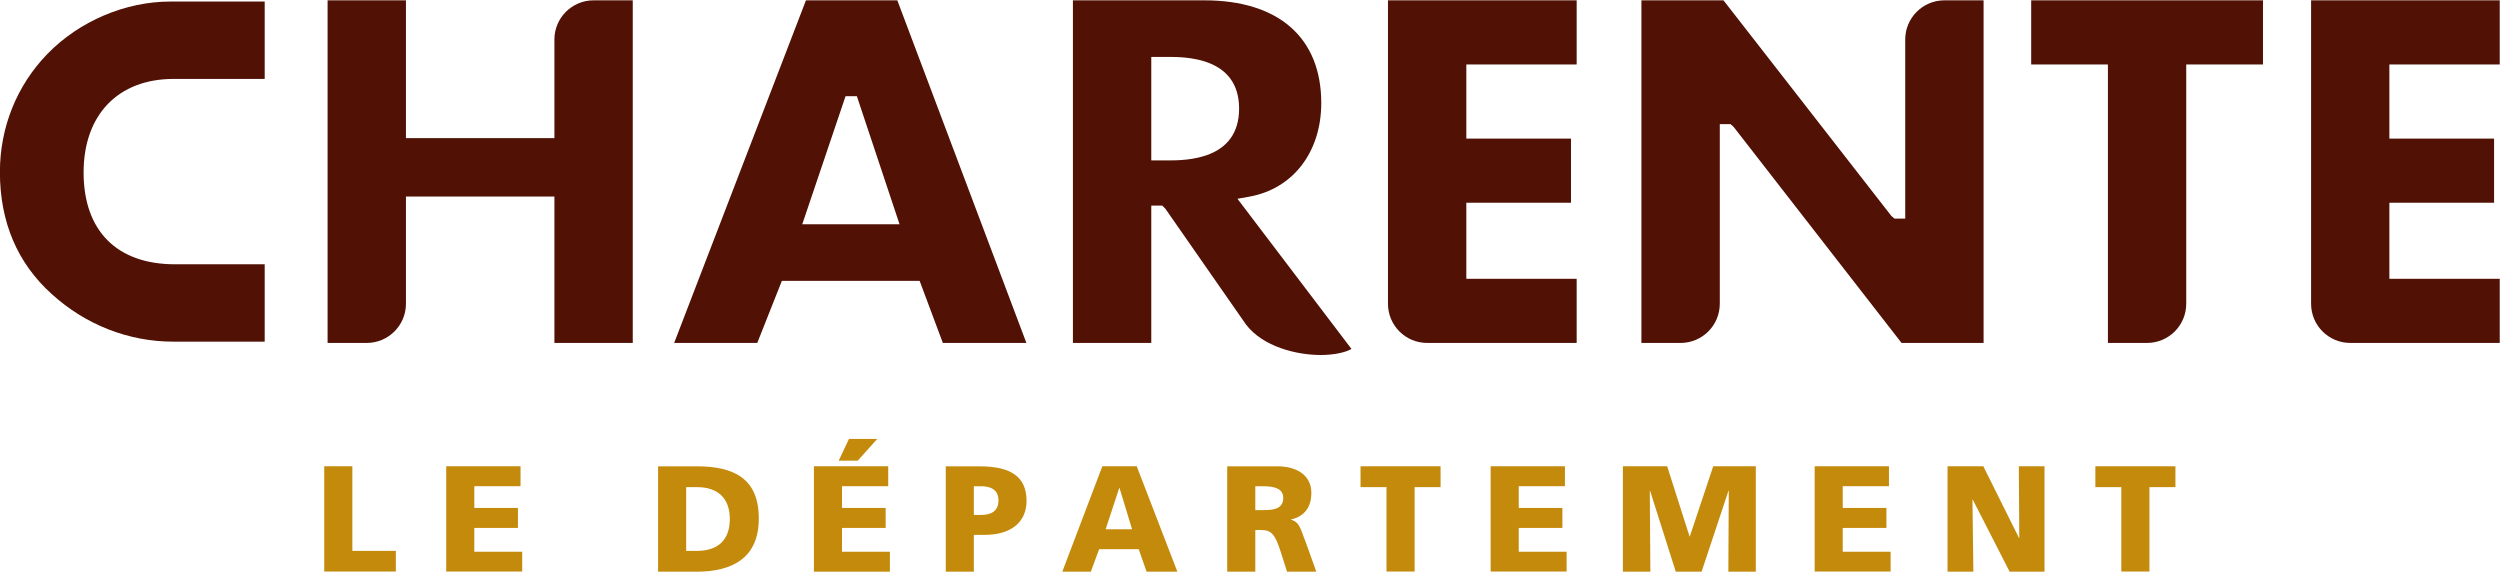 <?xml version="1.0" encoding="UTF-8" standalone="no"?>
<svg
   xmlns:dc="http://purl.org/dc/elements/1.1/"
   xmlns:cc="http://creativecommons.org/ns#"
   xmlns:rdf="http://www.w3.org/1999/02/22-rdf-syntax-ns#"
   xmlns:svg="http://www.w3.org/2000/svg"
   xmlns="http://www.w3.org/2000/svg"
   viewBox="0 0 800 182.9"
   height="182.9"
   width="800"
   xml:space="preserve"
   version="1.1"
   id="svg2"><defs
     id="defs6" /><g
     transform="matrix(1.25,0,0,-1.25,0,182.9)"
     id="g10"><g
       transform="translate(-69.446,-118.5)"
       id="g5319"><g
         id="g5248"
         transform="matrix(3.726,0,0,3.726,-189.331,-323.066)"
         style="fill:#c48a0c;fill-opacity:1"><path
           id="path228"
           style="fill:#c48a0c;fill-opacity:1;fill-rule:nonzero;stroke:none"
           d="m 91.729,125.742 1.932,0 0,-5.809 2.988,0 0,-1.432 -4.92,0 0,7.241 z" /><path
           id="path230"
           style="fill:#c48a0c;fill-opacity:1;fill-rule:nonzero;stroke:none"
           d="m 100.11,125.742 5.106,0 0,-1.369 -3.176,0 0,-1.494 2.998,0 0,-1.371 -2.998,0 0,-1.638 3.29,0 0,-1.369 -5.22,0 0,7.241 z" /><path
           id="path240"
           style="fill:#c48a0c;fill-opacity:1;fill-rule:nonzero;stroke:none"
           d="m 116.596,119.932 0.746,0 c 1.442,0 2.252,0.746 2.252,2.188 0,1.444 -0.84,2.19 -2.252,2.19 l -0.746,0 0,-4.378 z m -1.93,5.809 2.636,0 c 2.522,0 4.284,-0.787 4.284,-3.589 0,-2.708 -1.815,-3.652 -4.284,-3.652 l -2.636,0 0,7.241 z" /><path
           id="path242"
           style="fill:#c48a0c;fill-opacity:1;fill-rule:nonzero;stroke:none"
           d="m 127.78,127.621 1.942,0 -1.34,-1.494 -1.307,0 0.705,1.494 z m -2.407,-1.879 5.105,0 0,-1.369 -3.175,0 0,-1.494 2.999,0 0,-1.371 -2.999,0 0,-1.638 3.29,0 0,-1.369 -5.22,0 0,7.241 z" /><path
           id="path244"
           style="fill:#c48a0c;fill-opacity:1;fill-rule:nonzero;stroke:none"
           d="m 136.361,122.4 0.498,0 c 0.664,0 1.194,0.24 1.194,0.996 0,0.737 -0.53,0.976 -1.194,0.976 l -0.498,0 0,-1.972 z m -1.93,3.341 2.304,0 c 2.211,0 3.247,-0.747 3.247,-2.375 0,-1.462 -1.067,-2.335 -2.874,-2.335 l -0.747,0 0,-2.531 -1.93,0 0,7.241 z" /><path
           id="path246"
           style="fill:#c48a0c;fill-opacity:1;fill-rule:nonzero;stroke:none"
           d="m 146.371,124.249 -0.022,0 -0.932,-2.833 1.815,0 -0.861,2.833 z m -1.182,1.493 2.364,0 2.792,-7.241 -2.117,0 -0.538,1.545 -2.72,0 -0.57,-1.545 -1.961,0 2.75,7.241 z" /><path
           id="path248"
           style="fill:#c48a0c;fill-opacity:1;fill-rule:nonzero;stroke:none"
           d="m 155.7,122.732 0.507,0 c 0.623,0 1.411,0.022 1.411,0.842 0,0.675 -0.674,0.798 -1.411,0.798 l -0.507,0 0,-1.64 z m -1.931,3.009 3.446,0 c 1.285,0 2.335,-0.581 2.335,-1.825 0,-0.966 -0.456,-1.608 -1.392,-1.827 l 0,-0.021 c 0.624,-0.164 0.664,-0.715 1.027,-1.597 l 0.706,-1.971 -2.012,0 -0.415,1.307 c -0.395,1.244 -0.644,1.556 -1.361,1.556 l -0.403,0 0,-2.863 -1.931,0 0,7.241 z" /><path
           id="path250"
           style="fill:#c48a0c;fill-opacity:1;fill-rule:nonzero;stroke:none"
           d="m 164.714,124.31 -1.785,0 0,1.432 5.5,0 0,-1.432 -1.784,0 0,-5.81 -1.931,0 0,5.81 z" /><path
           id="path252"
           style="fill:#c48a0c;fill-opacity:1;fill-rule:nonzero;stroke:none"
           d="m 171.868,125.742 5.105,0 0,-1.369 -3.173,0 0,-1.494 2.998,0 0,-1.371 -2.998,0 0,-1.638 3.288,0 0,-1.369 -5.22,0 0,7.241 z" /><path
           id="path254"
           style="fill:#c48a0c;fill-opacity:1;fill-rule:nonzero;stroke:none"
           d="m 180.956,125.742 3.042,0 1.535,-4.814 0.021,0 1.607,4.814 2.927,0 0,-7.241 -1.888,0 0.03,5.561 -0.02,0 -1.847,-5.561 -1.775,0 -1.765,5.561 -0.02,0 0.041,-5.561 -1.888,0 0,7.241 z" /><path
           id="path256"
           style="fill:#c48a0c;fill-opacity:1;fill-rule:nonzero;stroke:none"
           d="m 194.131,125.742 5.105,0 0,-1.369 -3.177,0 0,-1.494 3.002,0 0,-1.371 -3.002,0 0,-1.638 3.291,0 0,-1.369 -5.219,0 0,7.241 z" /><path
           id="path258"
           style="fill:#c48a0c;fill-opacity:1;fill-rule:nonzero;stroke:none"
           d="m 203.26,125.742 2.459,0 2.448,-4.918 0.023,0 -0.032,4.918 1.764,0 0,-7.241 -2.396,0 -2.532,4.948 -0.022,0 0.062,-4.948 -1.774,0 0,7.241 z" /><path
           id="path260"
           style="fill:#c48a0c;fill-opacity:1;fill-rule:nonzero;stroke:none"
           d="m 215.2,124.31 -1.784,0 0,1.432 5.501,0 0,-1.432 -1.785,0 0,-5.81 -1.932,0 0,5.81 z" /></g><g
         id="g5263"
         transform="matrix(3.726,0,0,3.726,-189.331,-323.066)"
         style="fill:#511105;fill-opacity:1"><path
           id="path262"
           style="fill:#511105;fill-opacity:1;fill-rule:nonzero;stroke:none"
           d="m 81.163,157.673 c -3.1,0 -6.258,-1.343 -8.449,-3.593 -2.106,-2.165 -3.268,-5.05 -3.268,-8.118 0,-3.435 1.197,-6.254 3.554,-8.38 2.321,-2.115 5.284,-3.276 8.347,-3.276 l 6.291,0 0,5.316 -6.169,0 c -3.986,0 -6.273,2.299 -6.273,6.307 0,3.963 2.369,6.428 6.184,6.428 l 6.258,0 0,5.316 -6.475,0 z" /><path
           id="path264"
           style="fill:#511105;fill-opacity:1;fill-rule:nonzero;stroke:none"
           d="m 131.257,142.369 -6.686,0 2.976,8.803 0.776,0 2.934,-8.803 z m 2.974,-8.151 5.74,0 -8.868,23.539 -6.277,0 -9.055,-23.539 5.709,0 1.69,4.263 9.467,0 1.594,-4.263 z" /><path
           id="path266"
           style="fill:#511105;fill-opacity:1;fill-rule:nonzero;stroke:none"
           d="m 149.667,146.758 -1.115,0 0,7.112 1.115,0 c 1.217,0 4.919,0 4.919,-3.552 0,-3.56 -3.702,-3.56 -4.919,-3.56 m -1.115,-3.104 0.755,0 0.212,-0.213 5.539,-7.955 c 1.175,-1.543 3.498,-2.097 5.127,-2.097 0.885,0 1.661,0.157 2.122,0.415 l -7.834,10.318 0.798,0.143 c 3.013,0.535 4.96,3.063 4.96,6.438 0,4.481 -2.925,7.054 -8.03,7.054 l -9.033,0 0,-23.539 5.384,0 0,9.436 z" /><path
           id="path268"
           style="fill:#511105;fill-opacity:1;fill-rule:nonzero;stroke:none"
           d="m 107.543,134.218 5.383,0 0,23.539 -2.69,0 c -1.484,0 -2.693,-1.205 -2.693,-2.69 l 0,-6.777 -10.2,0 0,9.467 -5.384,0 0,-23.539 2.69,0 c 1.484,0 2.694,1.205 2.694,2.691 l 0,7.365 10.2,0 0,-10.056 z" /><path
           id="path270"
           style="fill:#511105;fill-opacity:1;fill-rule:nonzero;stroke:none"
           d="m 214.279,134.218 2.689,0 c 1.488,0 2.692,1.205 2.692,2.691 l 0,16.442 5.274,0 0,4.406 -15.927,0 0,-4.406 5.272,0 0,-19.133 z" /><path
           id="path272"
           style="fill:#511105;fill-opacity:1;fill-rule:nonzero;stroke:none"
           d="m 200.1,134.218 5.637,0 0,23.539 -2.689,0 c -1.489,0 -2.695,-1.205 -2.695,-2.69 l 0,-12.308 -0.741,0 -0.215,0.188 -11.531,14.81 -5.639,0 0,-23.539 2.694,0 c 1.484,0 2.691,1.205 2.691,2.691 l 0,12.342 0.739,0 0.213,-0.191 11.536,-14.842 z" /><path
           id="path274"
           style="fill:#511105;fill-opacity:1;fill-rule:nonzero;stroke:none"
           d="m 164.814,157.757 0,-20.848 c 0,-1.486 1.206,-2.691 2.689,-2.691 l 10.276,0 0,4.406 -7.581,0 0,5.224 7.191,0 0,4.408 -7.191,0 0,5.095 7.581,0 0,4.406 -12.965,0 z" /><path
           id="path276"
           style="fill:#511105;fill-opacity:1;fill-rule:nonzero;stroke:none"
           d="m 228.238,157.757 0,-20.848 c 0,-1.486 1.206,-2.691 2.691,-2.691 l 10.27,0 0,4.406 -7.582,0 0,5.224 7.194,0 0,4.408 -7.194,0 0,5.095 7.582,0 0,4.406 -12.961,0 z" /></g></g></g></svg>